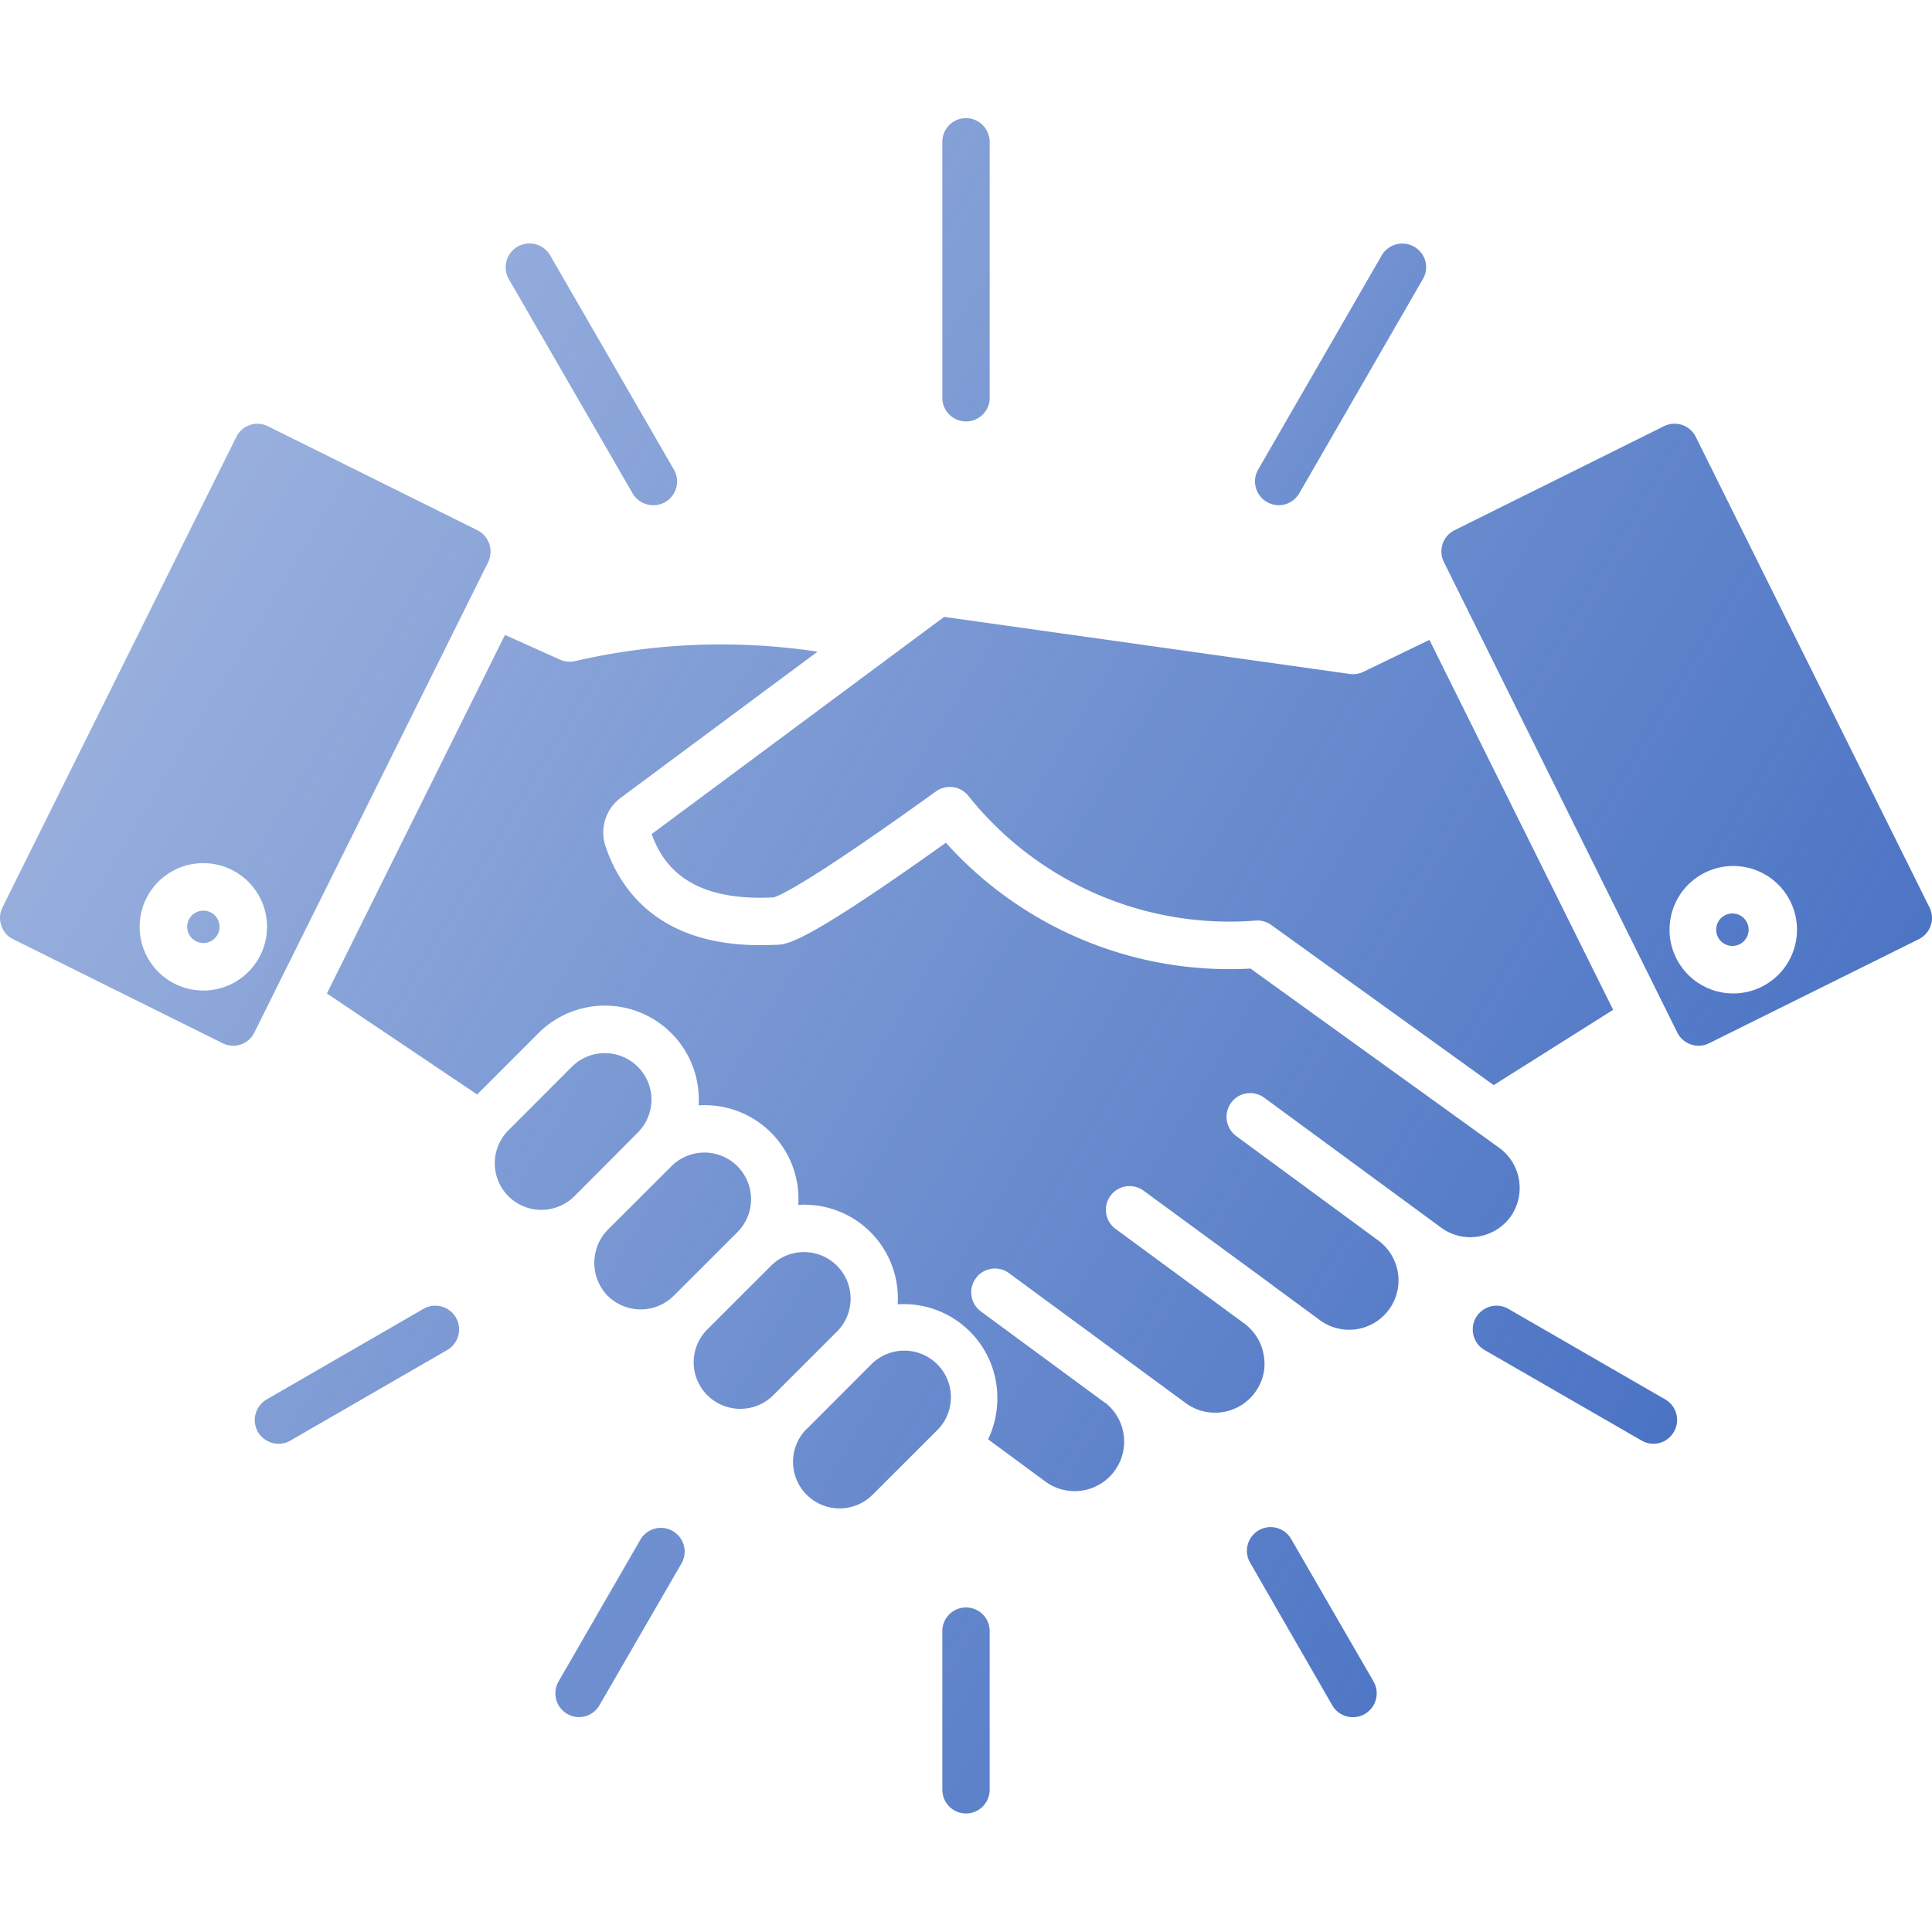 <svg xmlns="http://www.w3.org/2000/svg" width="60" height="60" fill="none"><g clip-path="url(#a)"><path fill="url(#b)" fill-rule="evenodd" d="m41.373 52.957-2.549-4.426a.734.734 0 1 1 1.272-.739l2.56 4.427a.74.74 0 0 1-1.283.739ZM15.803 8.67a.74.74 0 1 1 1.283-.739l3.842 6.652a.736.736 0 0 1-.641 1.107.743.743 0 0 1-.642-.37l-3.842-6.65Zm36.18 35.798a.729.729 0 0 1-1.001.27l-4.876-2.811a.738.738 0 0 1 .74-1.278l4.871 2.812a.735.735 0 0 1 .266 1.008Zm-43.975 0a.742.742 0 0 1 .276-1.008l4.865-2.811a.738.738 0 0 1 .741 1.277l-4.87 2.812a.734.734 0 0 1-.738 0 .752.752 0 0 1-.274-.27Zm31.065-29.884 3.837-6.652a.742.742 0 0 1 1.356.178.73.73 0 0 1-.079.56L40.35 15.32a.743.743 0 0 1-.641.37.74.74 0 0 1-.636-1.107ZM17.616 53.228a.739.739 0 0 1-.27-1.008l2.554-4.426a.738.738 0 0 1 1.277.738l-2.56 4.425a.728.728 0 0 1-1 .27Zm11.649-40.914V4.42a.734.734 0 0 1 1.417-.285c.037.09.055.187.053.285v7.894a.736.736 0 1 1-1.47 0ZM30 56.319a.736.736 0 0 1-.735-.737v-4.926a.734.734 0 1 1 1.47 0v4.926a.739.739 0 0 1-.735.738ZM6.316 29.286a.502.502 0 1 0 0-1.005.502.502 0 0 0 0 1.005Zm0-2.48a1.978 1.978 0 1 1-.002 3.956 1.978 1.978 0 0 1 .002-3.957Zm47.463 2.57a.504.504 0 1 0 0-1.007.504.504 0 0 0 0 1.007Zm0-2.481a1.979 1.979 0 1 1 .01 3.957 1.979 1.979 0 0 1-.01-3.957Zm6.182 1.848a.74.74 0 0 1-.37.424L53.076 32.4a.718.718 0 0 1-.558.037.727.727 0 0 1-.426-.367L44.84 17.453a.738.738 0 0 1 .327-.984l6.512-3.234a.736.736 0 0 1 .985.332l7.259 14.616a.732.732 0 0 1 .039.56ZM46.388 33.7l3.71-2.339-5.706-11.489-2.051.992a.736.736 0 0 1-.42.067l-12.6-1.773-9.084 6.746c.343.93 1.128 2.094 3.754 1.966l.039-.002c.21-.061 1.144-.488 5.037-3.29a.737.737 0 0 1 1.006.138 10.376 10.376 0 0 0 8.923 3.874.723.723 0 0 1 .487.138l6.905 4.972Zm.514 4.099a1.544 1.544 0 0 0-.332-2.145l-7.734-5.574a11.84 11.84 0 0 1-9.46-3.908c-4.428 3.158-4.937 3.165-5.28 3.17h-.038c-3.412.167-4.738-1.562-5.247-3.041a1.347 1.347 0 0 1 .47-1.528l6.109-4.535a20.11 20.11 0 0 0-7.535.294.741.741 0 0 1-.465-.047l-1.708-.767-5.53 11.135 4.667 3.136 1.902-1.903a2.917 2.917 0 0 1 4.981 2.066c0 .059 0 .117-.006.176a2.912 2.912 0 0 1 3.096 3.091 2.906 2.906 0 0 1 3.086 3.087 2.91 2.91 0 0 1 3.096 2.914c0 .443-.097.88-.288 1.28l1.82 1.34a1.537 1.537 0 0 0 1.824-2.472.038.038 0 0 1-.017-.006l-3.848-2.832a.739.739 0 0 1 .612-1.314.739.739 0 0 1 .261.125l5.49 4.037a1.541 1.541 0 0 0 2.4-.87c.048-.196.055-.4.022-.598a1.53 1.53 0 0 0-.597-1l-4.025-2.958a.736.736 0 0 1 .868-1.188l4.025 2.95v.003c.005.002.005.004.005.005L40.992 41a1.532 1.532 0 1 0 1.814-2.473v-.001l-4.418-3.248a.742.742 0 0 1 .057-1.225.735.735 0 0 1 .816.037l5.496 4.036a1.512 1.512 0 0 0 1.14.277c.401-.06.763-.278 1.005-.605v.001Zm-19.804 8.622a1.446 1.446 0 0 1-2.046-2.046h.006l1.974-1.976a1.447 1.447 0 1 1 2.045 2.046l-1.979 1.977v-.001Zm-4.113-2.669a1.444 1.444 0 0 1-1.017-2.467l1.979-1.977a1.446 1.446 0 0 1 2.045 2.046l-1.979 1.977a1.439 1.439 0 0 1-1.028.421Zm-4.114-3.51a1.47 1.47 0 0 1 0-2.046l1.98-1.977a1.448 1.448 0 0 1 2.05 2.046l-1.979 1.977a1.454 1.454 0 0 1-2.05 0Zm-2.062-2.668a1.448 1.448 0 0 1-1.023-2.468l1.974-1.977a1.45 1.45 0 0 1 2.362.47 1.443 1.443 0 0 1-.316 1.574v.001l-1.969 1.978a1.46 1.46 0 0 1-1.028.421v.001ZM7.897 32.07a.73.73 0 0 1-.979.33L.407 29.167a.694.694 0 0 1-.365-.424.706.706 0 0 1 .033-.56l7.265-14.617a.73.73 0 0 1 .978-.33l6.513 3.233a.747.747 0 0 1 .332.985L7.897 32.07Z" clip-rule="evenodd"/></g><defs><linearGradient id="b" x1="78.836" x2="-7.495" y1="35.289" y2="-16.855" gradientUnits="userSpaceOnUse"><stop offset=".141" stop-color="#456FC2"/><stop offset="1" stop-color="#456FC2" stop-opacity=".33"/></linearGradient><clipPath id="a"><path fill="#fff" d="M0 0h60v60H0z"/></clipPath></defs></svg>